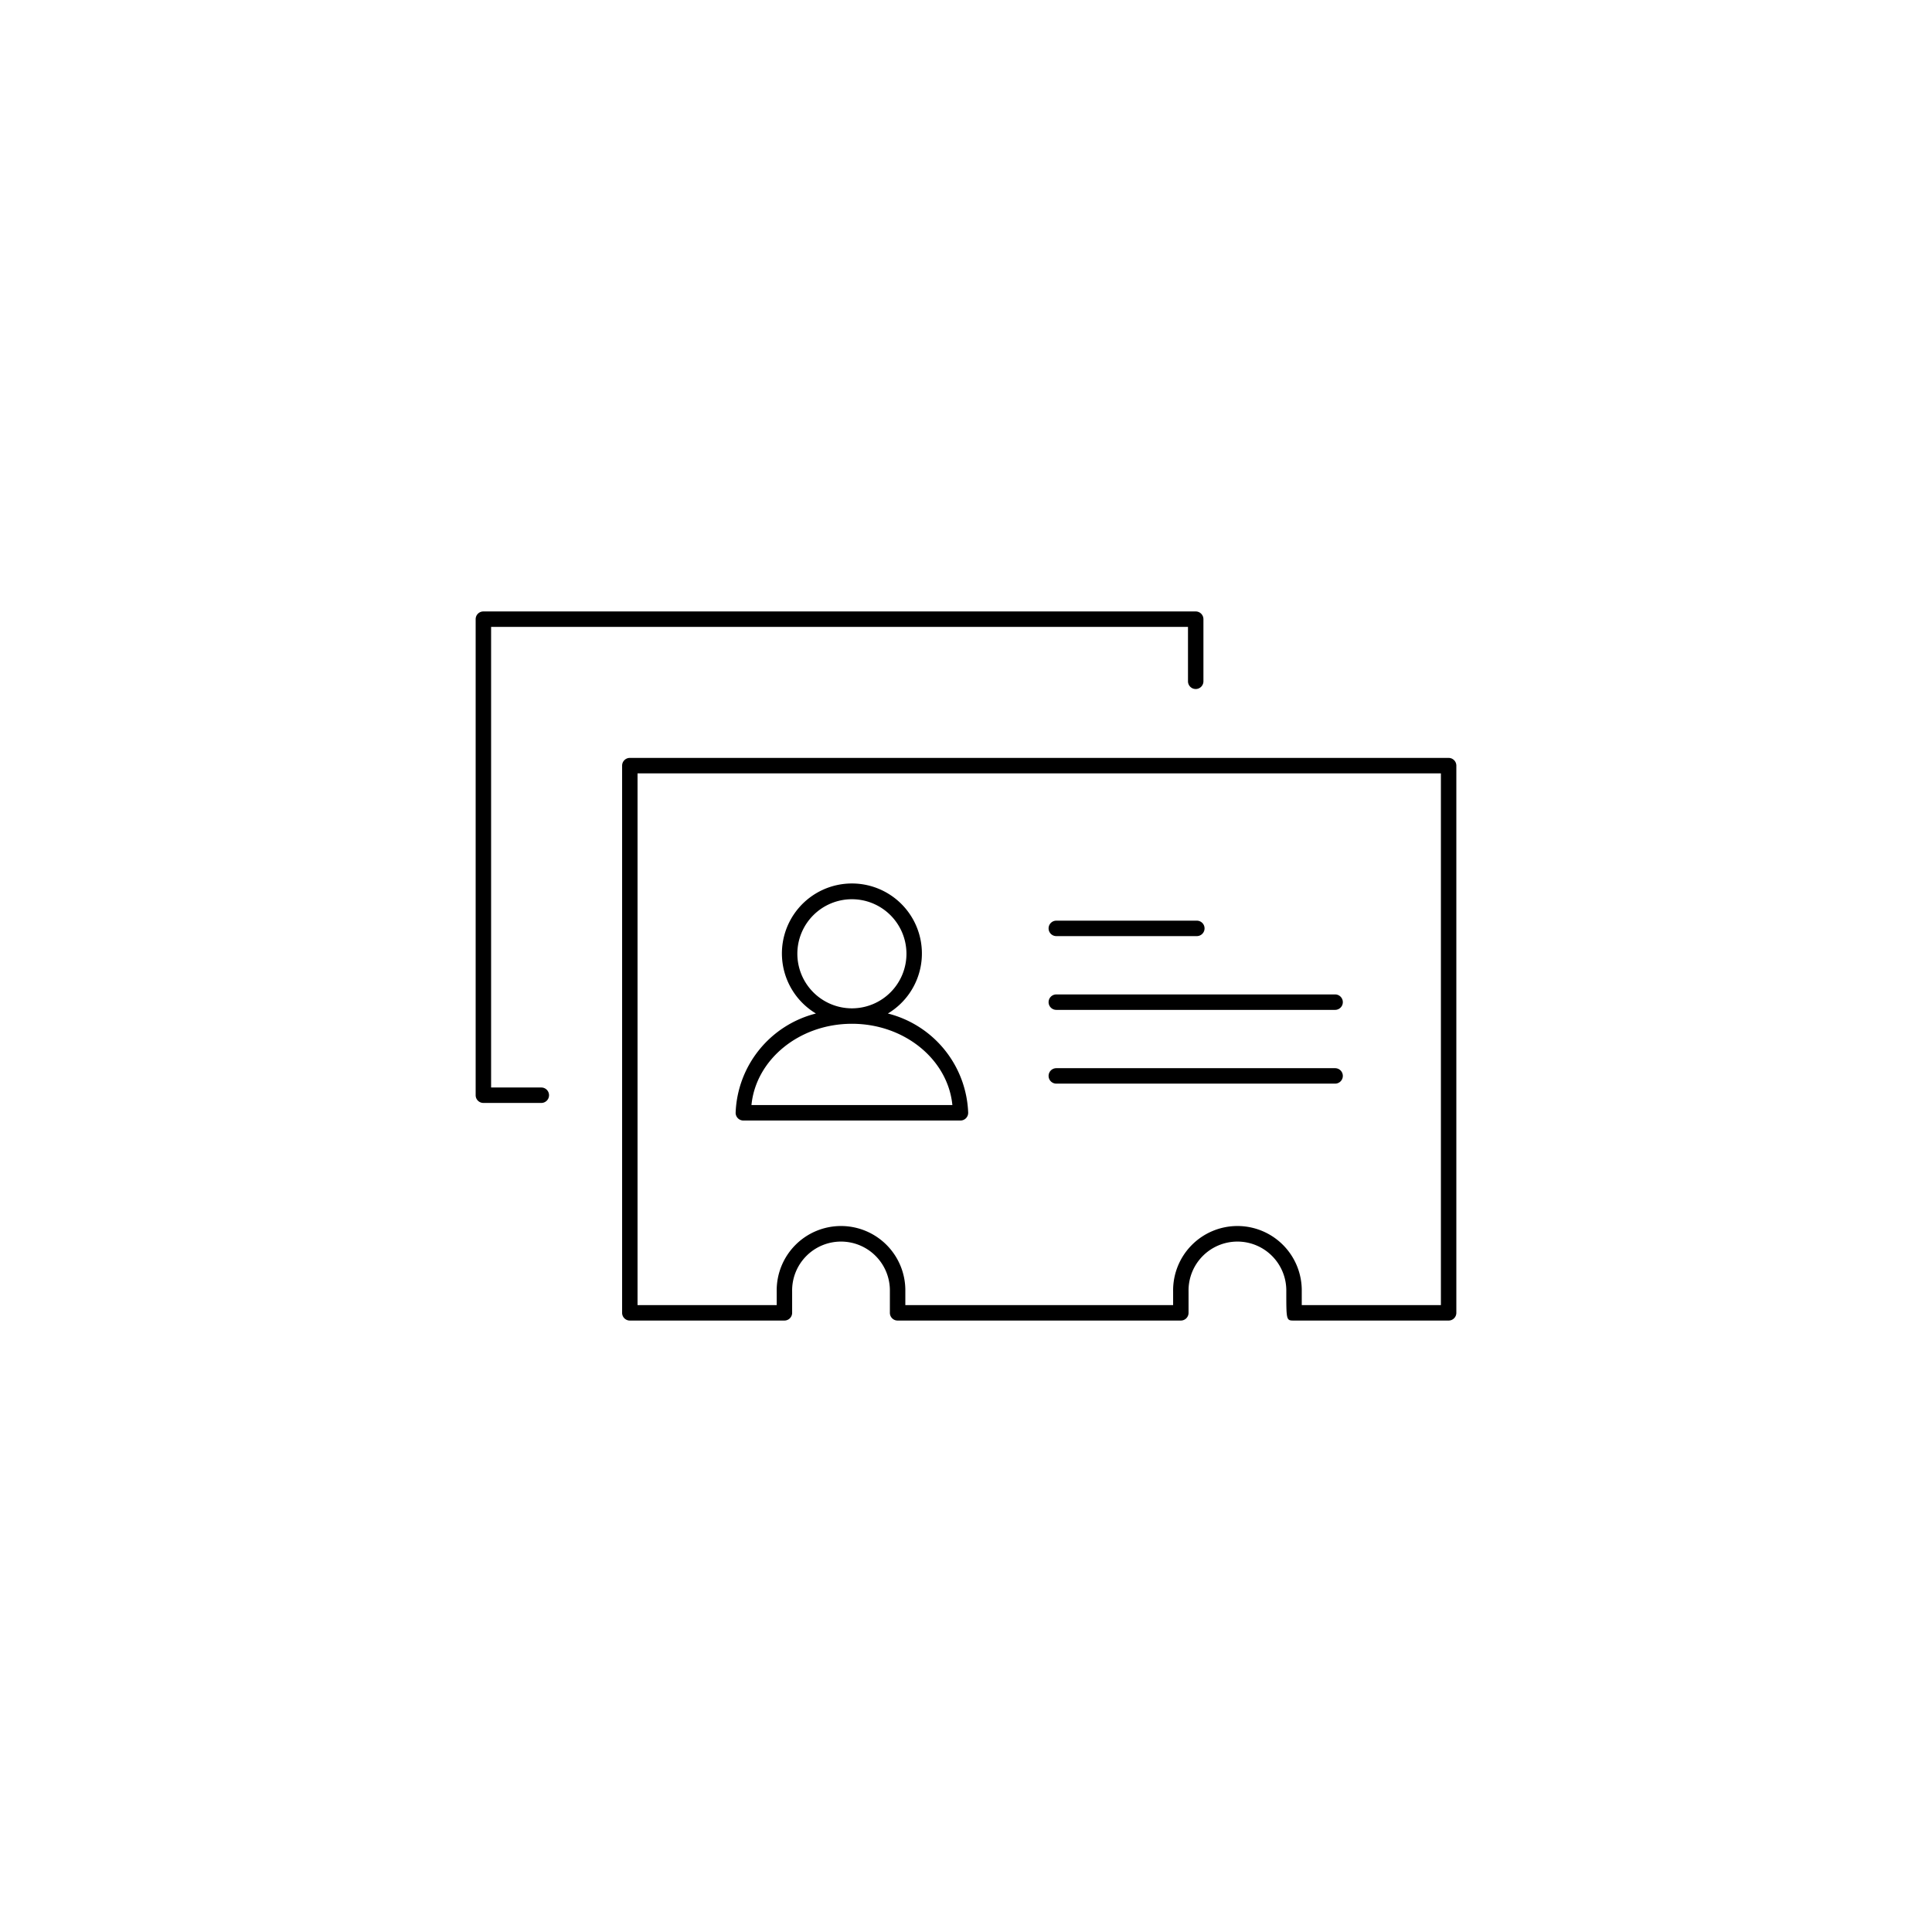 <svg xmlns="http://www.w3.org/2000/svg" viewBox="-20 -20 140 140" x="0px" y="0px" data-icon="true" fill="#000000"><title>_</title><g data-name="expand? compound"><path d="M84.973,34.921H25.64a.559.559,0,0,0-.559.56V75.133a.559.559,0,0,0,.559.559H36.842a.559.559,0,0,0,.559-.559V73.571a3.542,3.542,0,1,1,7.083,0v1.562a.559.559,0,0,0,.559.559H65.568a.559.559,0,0,0,.559-.559V73.571a3.542,3.542,0,1,1,7.083,0c0,2.121,0,2.121.56,2.121H84.973a.559.559,0,0,0,.559-.559V35.481A.559.559,0,0,0,84.973,34.921Zm-.56,39.652H74.33v-1.002a4.661,4.661,0,1,0-9.321,0v1.002H45.604v-1.002a4.661,4.661,0,1,0-9.321,0v1.002H26.199V36.04H84.413ZM55.985,47.275a.559.559,0,0,1,.559-.56H66.727a.559.559,0,1,1,0,1.119H56.544A.559.559,0,0,1,55.985,47.275Zm0,5.345a.559.559,0,0,1,.559-.56H76.747a.559.559,0,1,1,0,1.119H56.544A.559.559,0,0,1,55.985,52.62Zm0,5.345a.559.559,0,0,1,.559-.56H76.747a.559.559,0,1,1,0,1.119H56.544A.559.559,0,0,1,55.985,57.965ZM33.866,61.197H49.598a.559.559,0,0,0,.56-.56,7.71,7.71,0,0,0-5.819-7.194,5.072,5.072,0,1,0-5.213,0,7.71,7.71,0,0,0-5.819,7.194A.559.559,0,0,0,33.866,61.197Zm3.913-12.082a3.953,3.953,0,1,1,3.954,3.953A3.958,3.958,0,0,1,37.779,49.115Zm3.954,5.072c3.815,0,6.957,2.595,7.28,5.891H34.453C34.775,56.782,37.917,54.187,41.732,54.187ZM19.785,59.364a.559.559,0,0,1-.559.559H15.027a.559.559,0,0,1-.559-.559V24.868a.559.559,0,0,1,.559-.56H66.646a.559.559,0,0,1,.559.56v4.501a.559.559,0,1,1-1.119,0V25.427H15.587V58.805H19.226A.559.559,0,0,1,19.785,59.364Z"></path></g></svg>